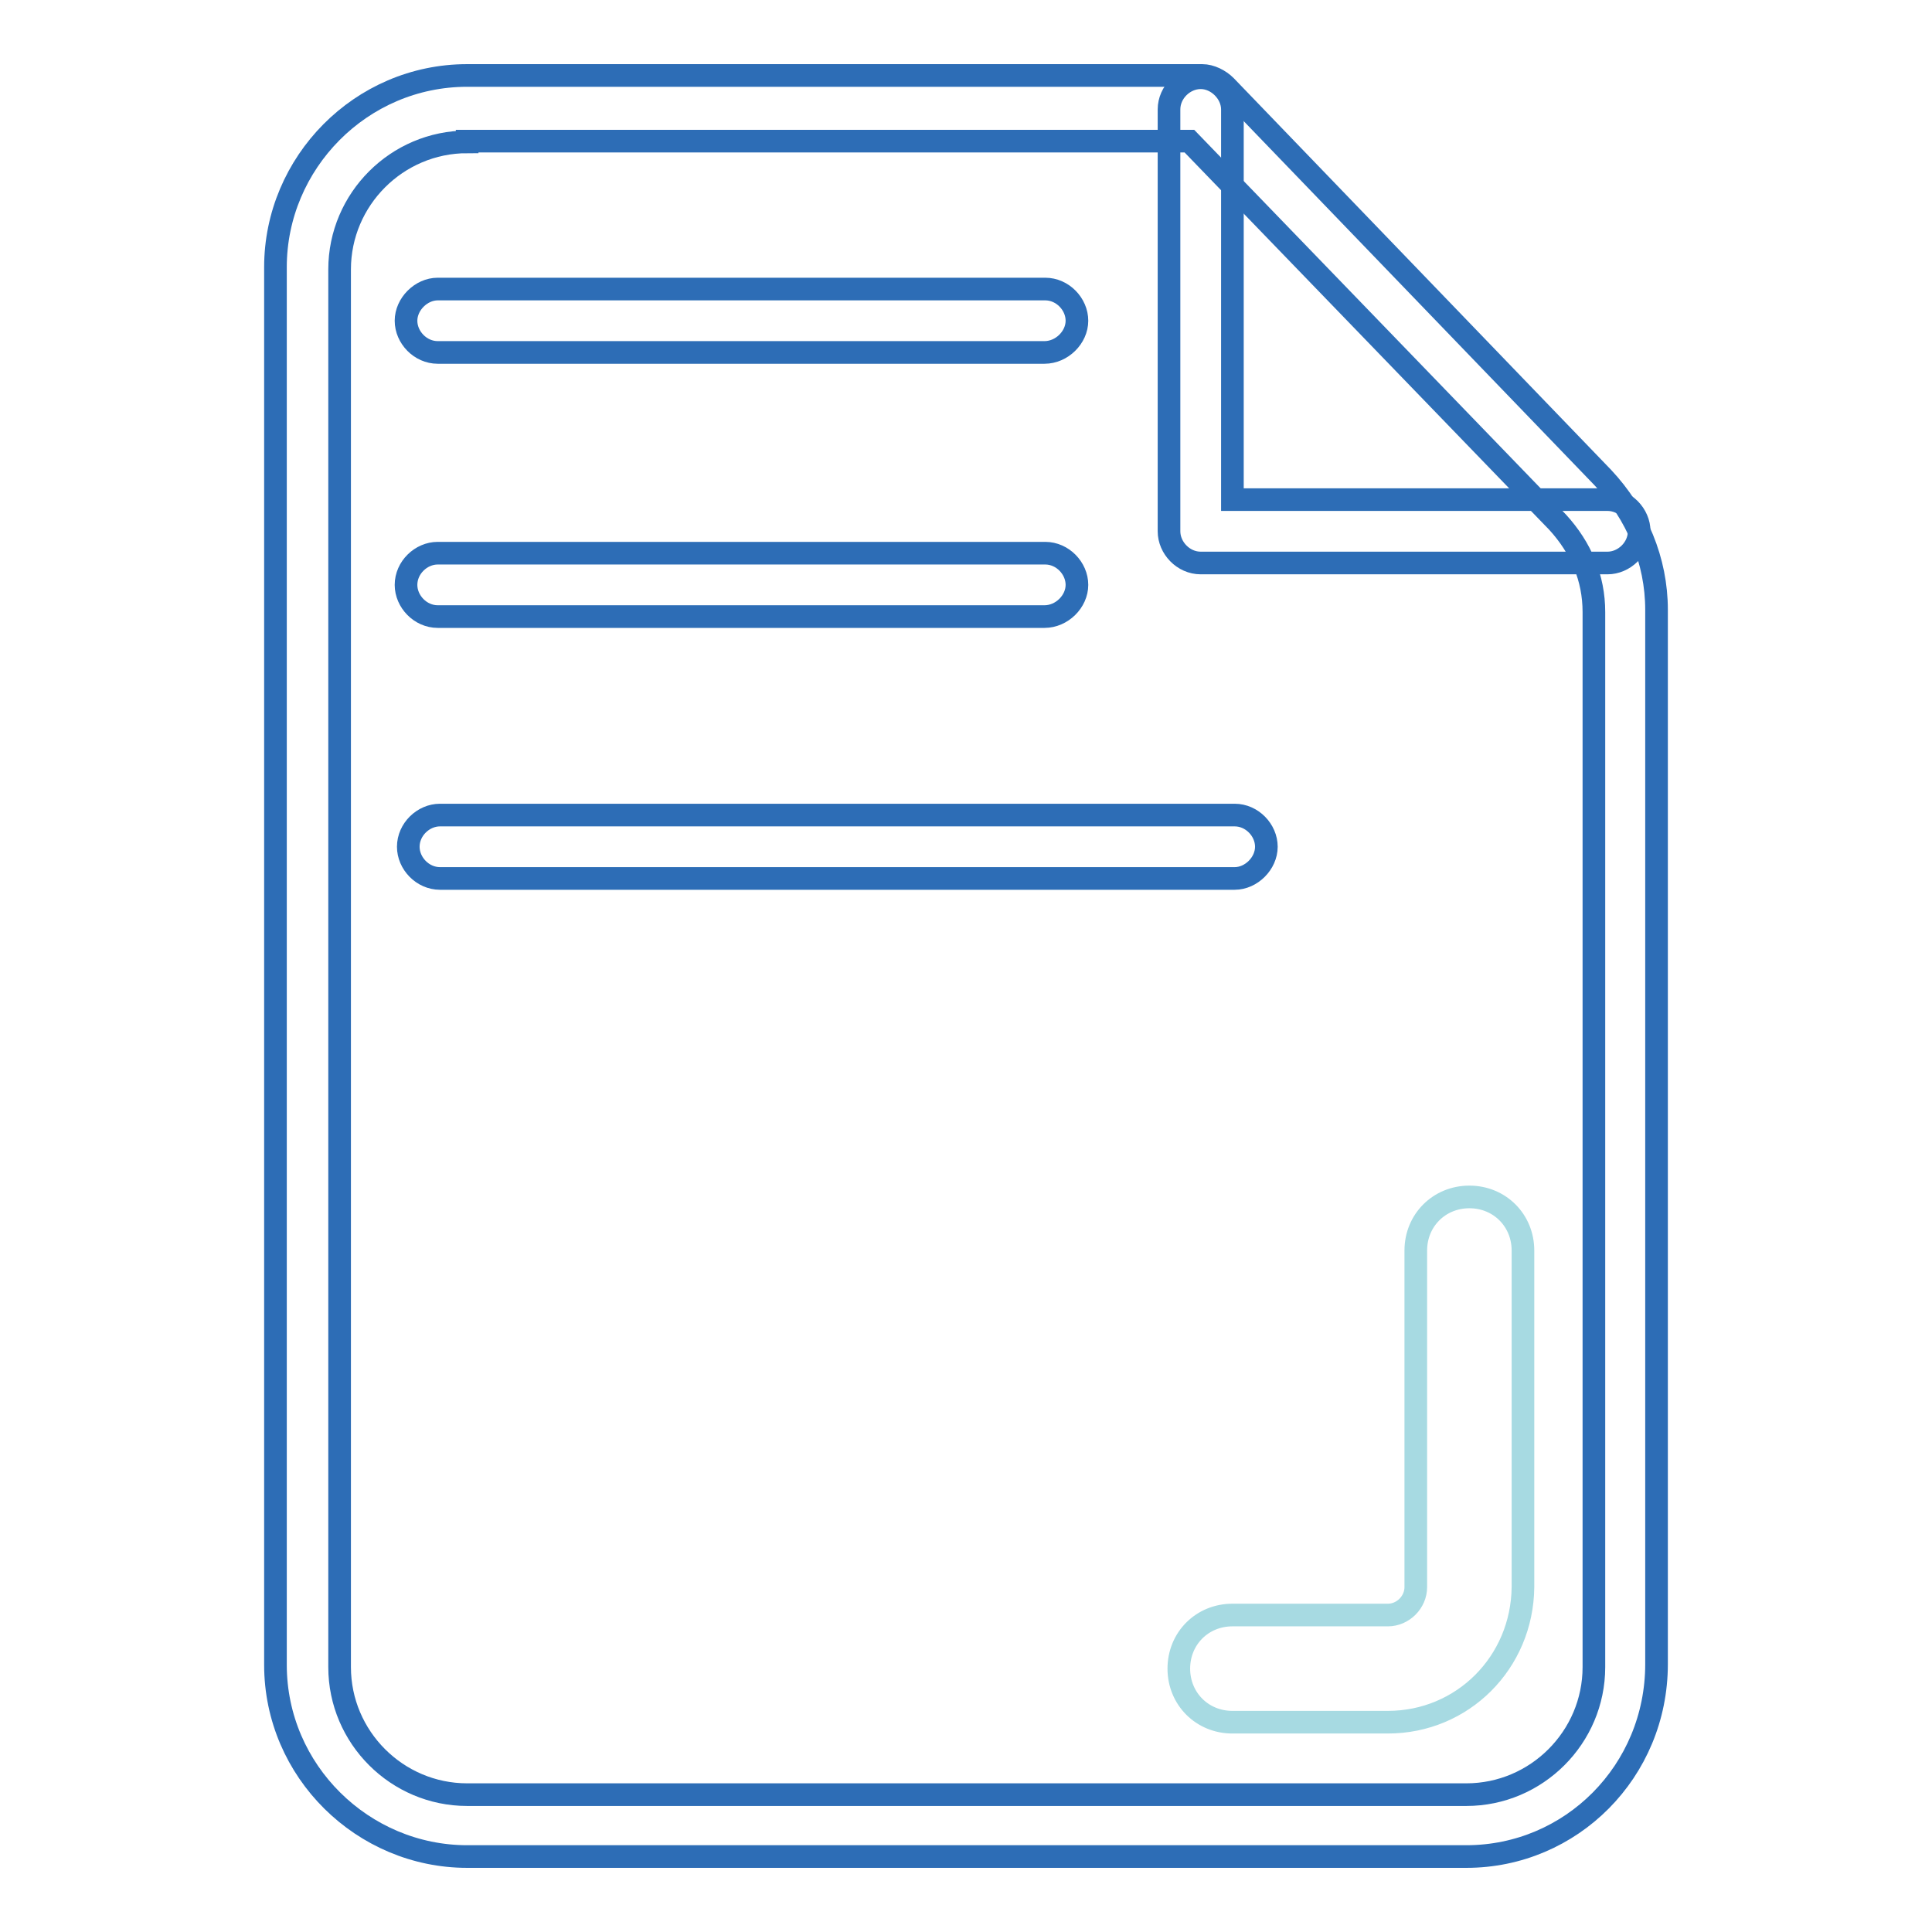 <?xml version="1.0" encoding="utf-8"?>
<!-- Svg Vector Icons : http://www.onlinewebfonts.com/icon -->
<!DOCTYPE svg PUBLIC "-//W3C//DTD SVG 1.1//EN" "http://www.w3.org/Graphics/SVG/1.1/DTD/svg11.dtd">
<svg version="1.1" xmlns="http://www.w3.org/2000/svg" xmlns:xlink="http://www.w3.org/1999/xlink" x="0px" y="0px" viewBox="0 0 256 256" enable-background="new 0 0 256 256" xml:space="preserve">
<g> <path stroke-width="3" fill-opacity="0" stroke="#a7dae2"  d="M183.9,228.2h-20.6c-4,0-7.1-3.1-7.1-7.1c0-4,3.1-7.1,7.1-7.1h20.6c2,0,3.7-1.7,3.7-3.7v-44.6 c0-4,3.1-7.1,7.1-7.1c4,0,7.1,3.1,7.1,7.1v44.6C201.7,220.3,193.8,228.2,183.9,228.2z"/> <path stroke-width="3" fill-opacity="0" stroke="#2d6db6"  d="M194.3,246H61.9c-13.8,0-25.4-11.3-25.4-25.4V35.4C36.5,21.6,47.8,10,61.9,10h97.4c1.1,0,2.3,0.6,3.1,1.4 l50,51.9c4.5,4.8,7.1,11,7.1,17.5v139.7C219.5,234.7,208.2,246,194.3,246z M61.9,18.8c-9.3,0-16.9,7.6-16.9,16.9v185.2 c0,9.3,7.6,16.9,16.9,16.9h132.4c9.3,0,16.9-7.6,16.9-16.9V81.1c0-4.5-1.7-8.5-4.8-11.9l-48.8-50.5H61.9z"/> <path stroke-width="3" fill-opacity="0" stroke="#2d6db6"  d="M213,74.6h-53.9c-2.3,0-4.2-2-4.2-4.2V14.5c0-2.3,2-4.2,4.2-4.2s4.2,2,4.2,4.2v51.7H213 c2.3,0,4.2,2,4.2,4.2C217.2,72.7,215.2,74.6,213,74.6L213,74.6z M138.4,46.7H58c-2.3,0-4.2-2-4.2-4.2s2-4.2,4.2-4.2h80.5 c2.3,0,4.2,2,4.2,4.2S140.7,46.7,138.4,46.7L138.4,46.7z M138.4,81.7H58c-2.3,0-4.2-2-4.2-4.2c0-2.3,2-4.2,4.2-4.2h80.5 c2.3,0,4.2,2,4.2,4.2C142.7,79.7,140.7,81.7,138.4,81.7L138.4,81.7z M163.6,116.4H58.3c-2.3,0-4.2-2-4.2-4.2c0-2.3,2-4.2,4.2-4.2 h105.3c2.3,0,4.2,2,4.2,4.2C167.8,114.4,165.8,116.4,163.6,116.4L163.6,116.4z"/></g>
</svg>
